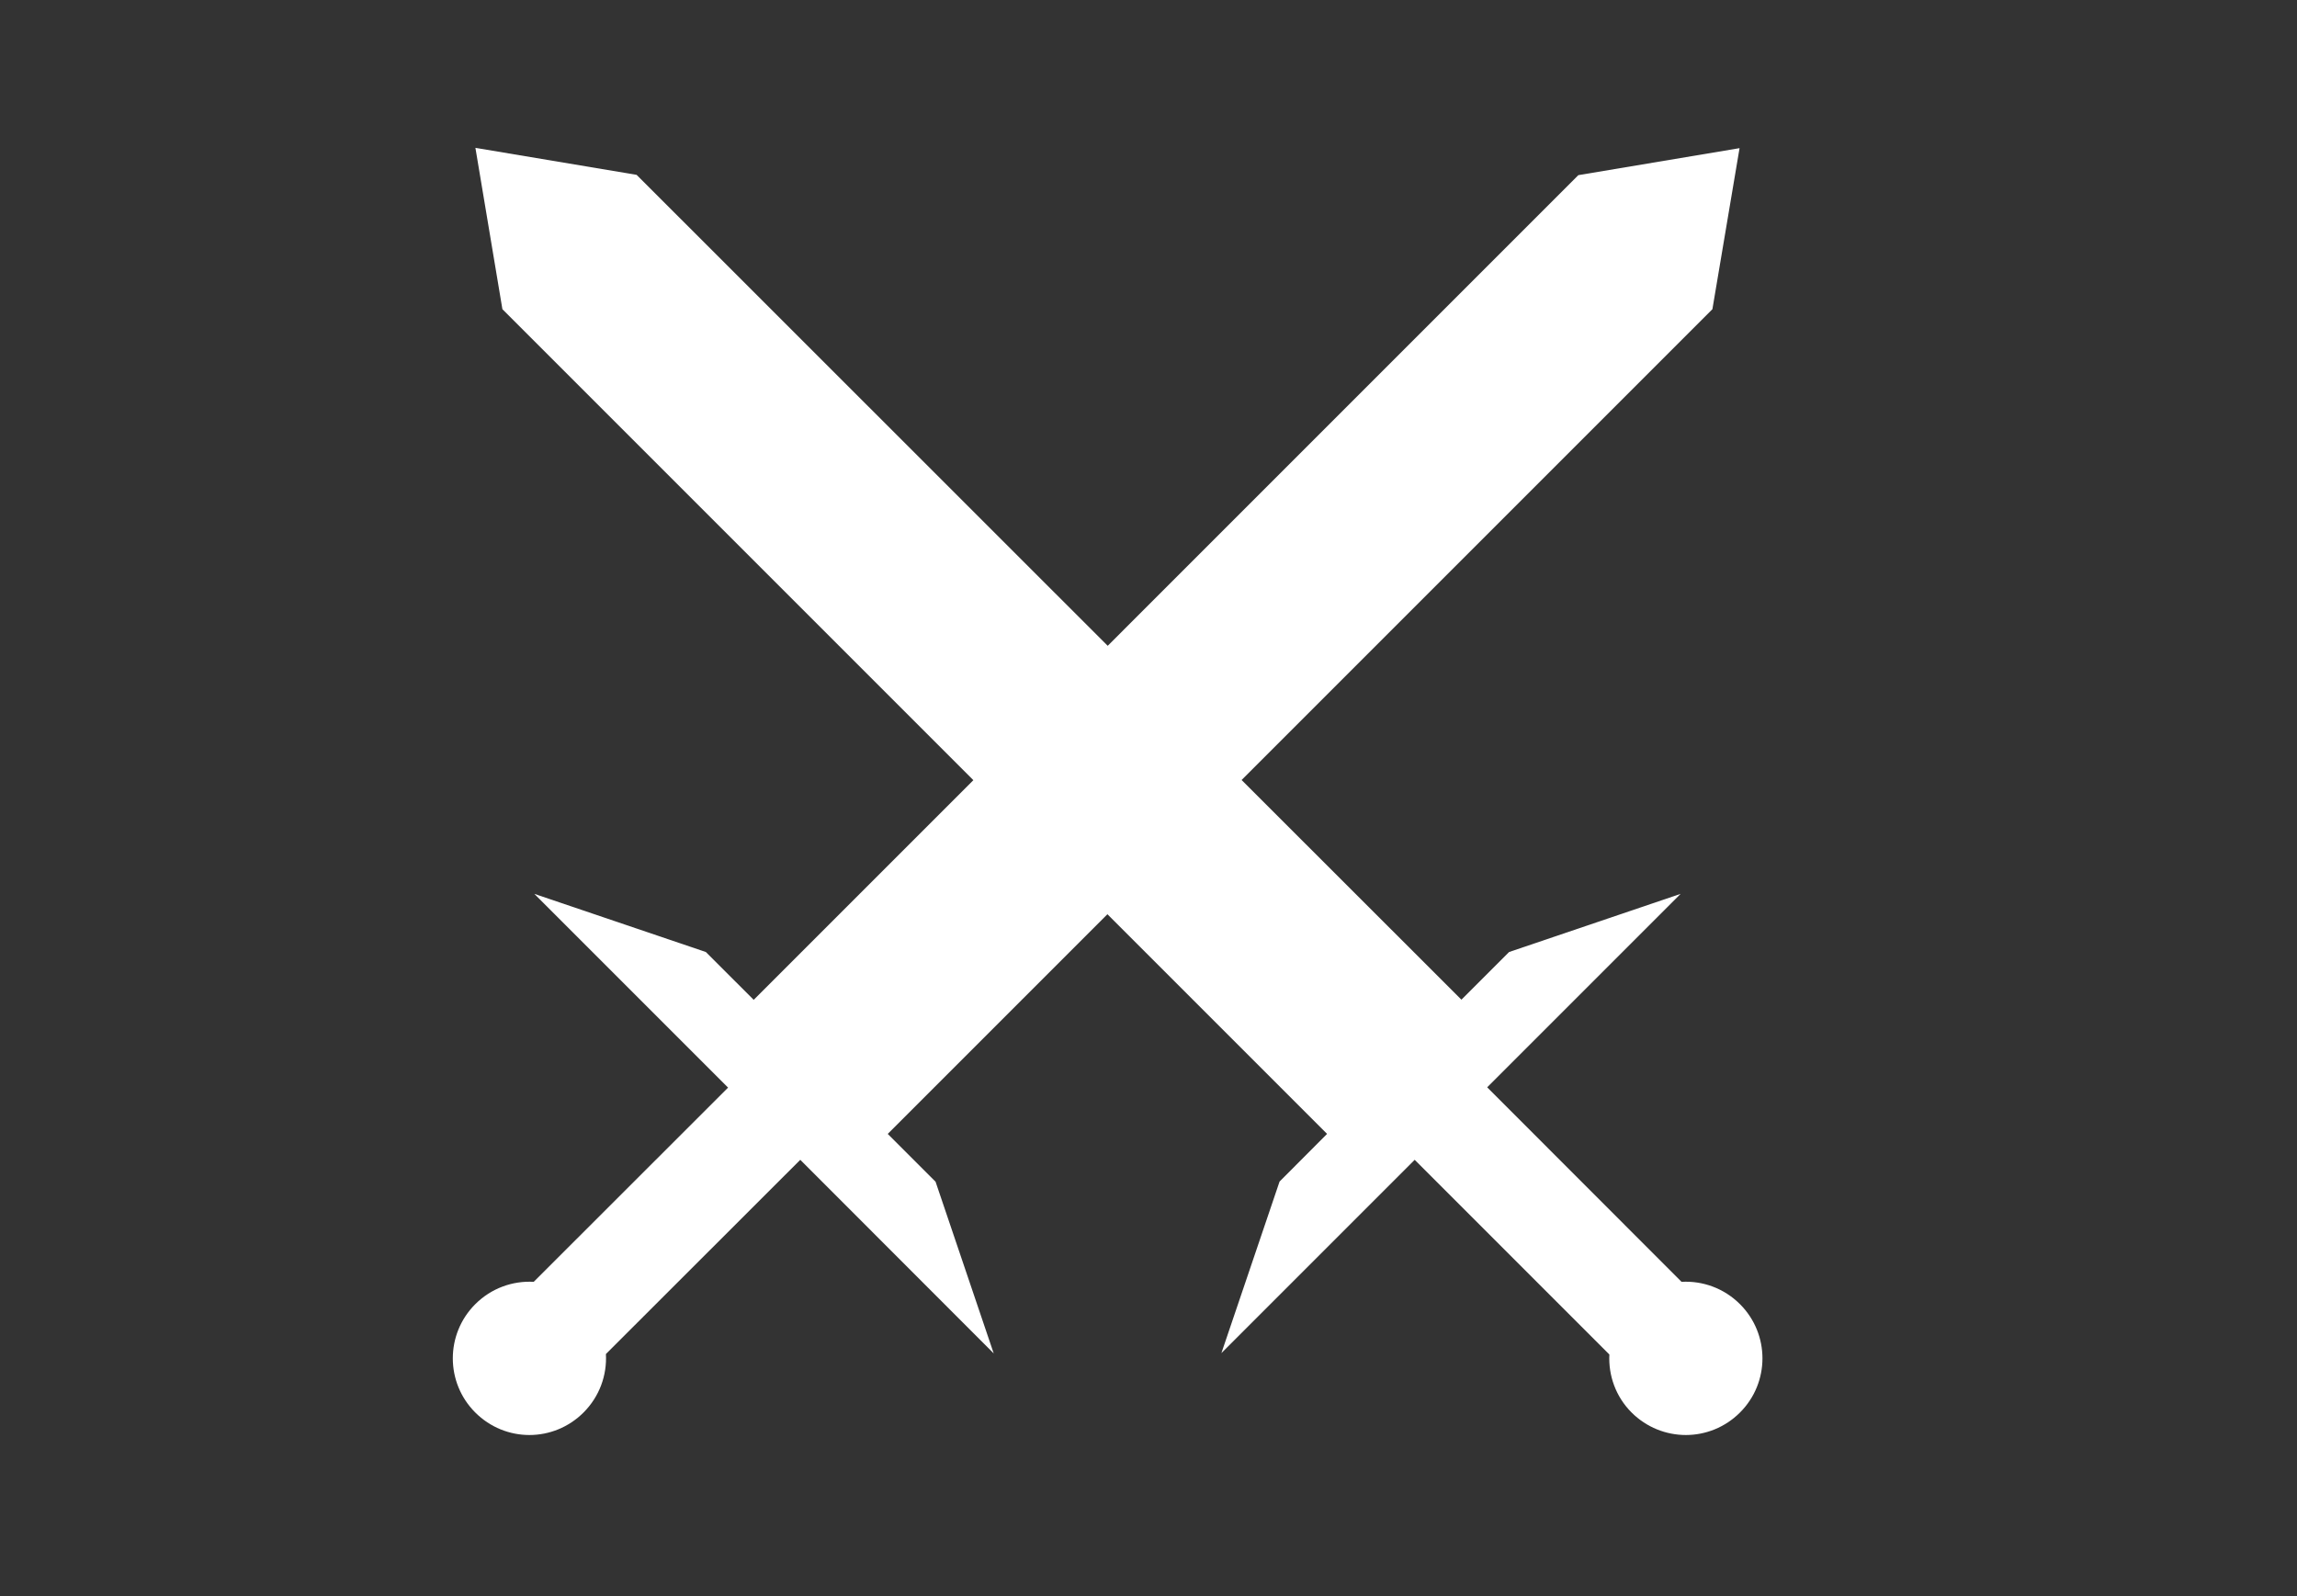 <svg xmlns="http://www.w3.org/2000/svg" xmlns:xlink="http://www.w3.org/1999/xlink" width="2048" zoomAndPan="magnify" viewBox="0 0 1536 1067.25" height="1423" preserveAspectRatio="xMidYMid meet" version="1.0"><rect x="0" y="0" width="1536" height="1067.25" fill="#333333" stroke="none"/><defs><clipPath id="165d192d32"><path d="M 302 98.699 L 1179 98.699 L 1179 959.844 L 302 959.844 Z M 302 98.699 " clip-rule="nonzero"/></clipPath></defs><g clip-path="url(#165d192d32)"><path fill="#ffffff" d="M 1127.336 959.562 C 1140.453 959.562 1153.535 954.508 1163.543 944.504 C 1183.555 924.492 1183.555 892.102 1163.543 872.09 C 1152.809 861.352 1138.504 856.348 1124.449 857.133 L 994.477 727.059 L 1123.832 597.703 L 1009.125 636.594 L 977.254 668.465 L 830.262 521.578 L 1145.082 206.758 L 1163.234 99.066 L 1055.441 117.121 L 740.727 431.836 L 425.699 116.914 L 317.906 98.863 L 335.957 206.762 L 650.879 521.684 L 503.992 668.57 L 472.016 636.594 L 357.309 597.707 L 486.867 727.266 L 356.898 857.133 C 342.844 856.352 328.539 861.355 317.801 872.09 C 297.789 892.102 297.789 924.492 317.801 944.504 C 327.809 954.512 340.895 959.566 354.008 959.566 C 367.125 959.566 380.211 954.512 390.215 944.504 C 400.953 933.77 405.957 919.465 405.172 905.41 L 535.145 775.543 L 664.496 904.996 L 625.609 790.191 L 593.633 758.215 L 740.523 611.324 L 887.41 758.215 L 855.641 790.086 L 816.75 904.793 L 946 775.543 L 1076.18 905.723 C 1075.484 919.676 1080.375 933.852 1091.031 944.508 C 1101.039 954.516 1114.227 959.566 1127.344 959.566 Z M 1127.336 959.562 " fill-opacity="1" fill-rule="evenodd"/></g></svg>